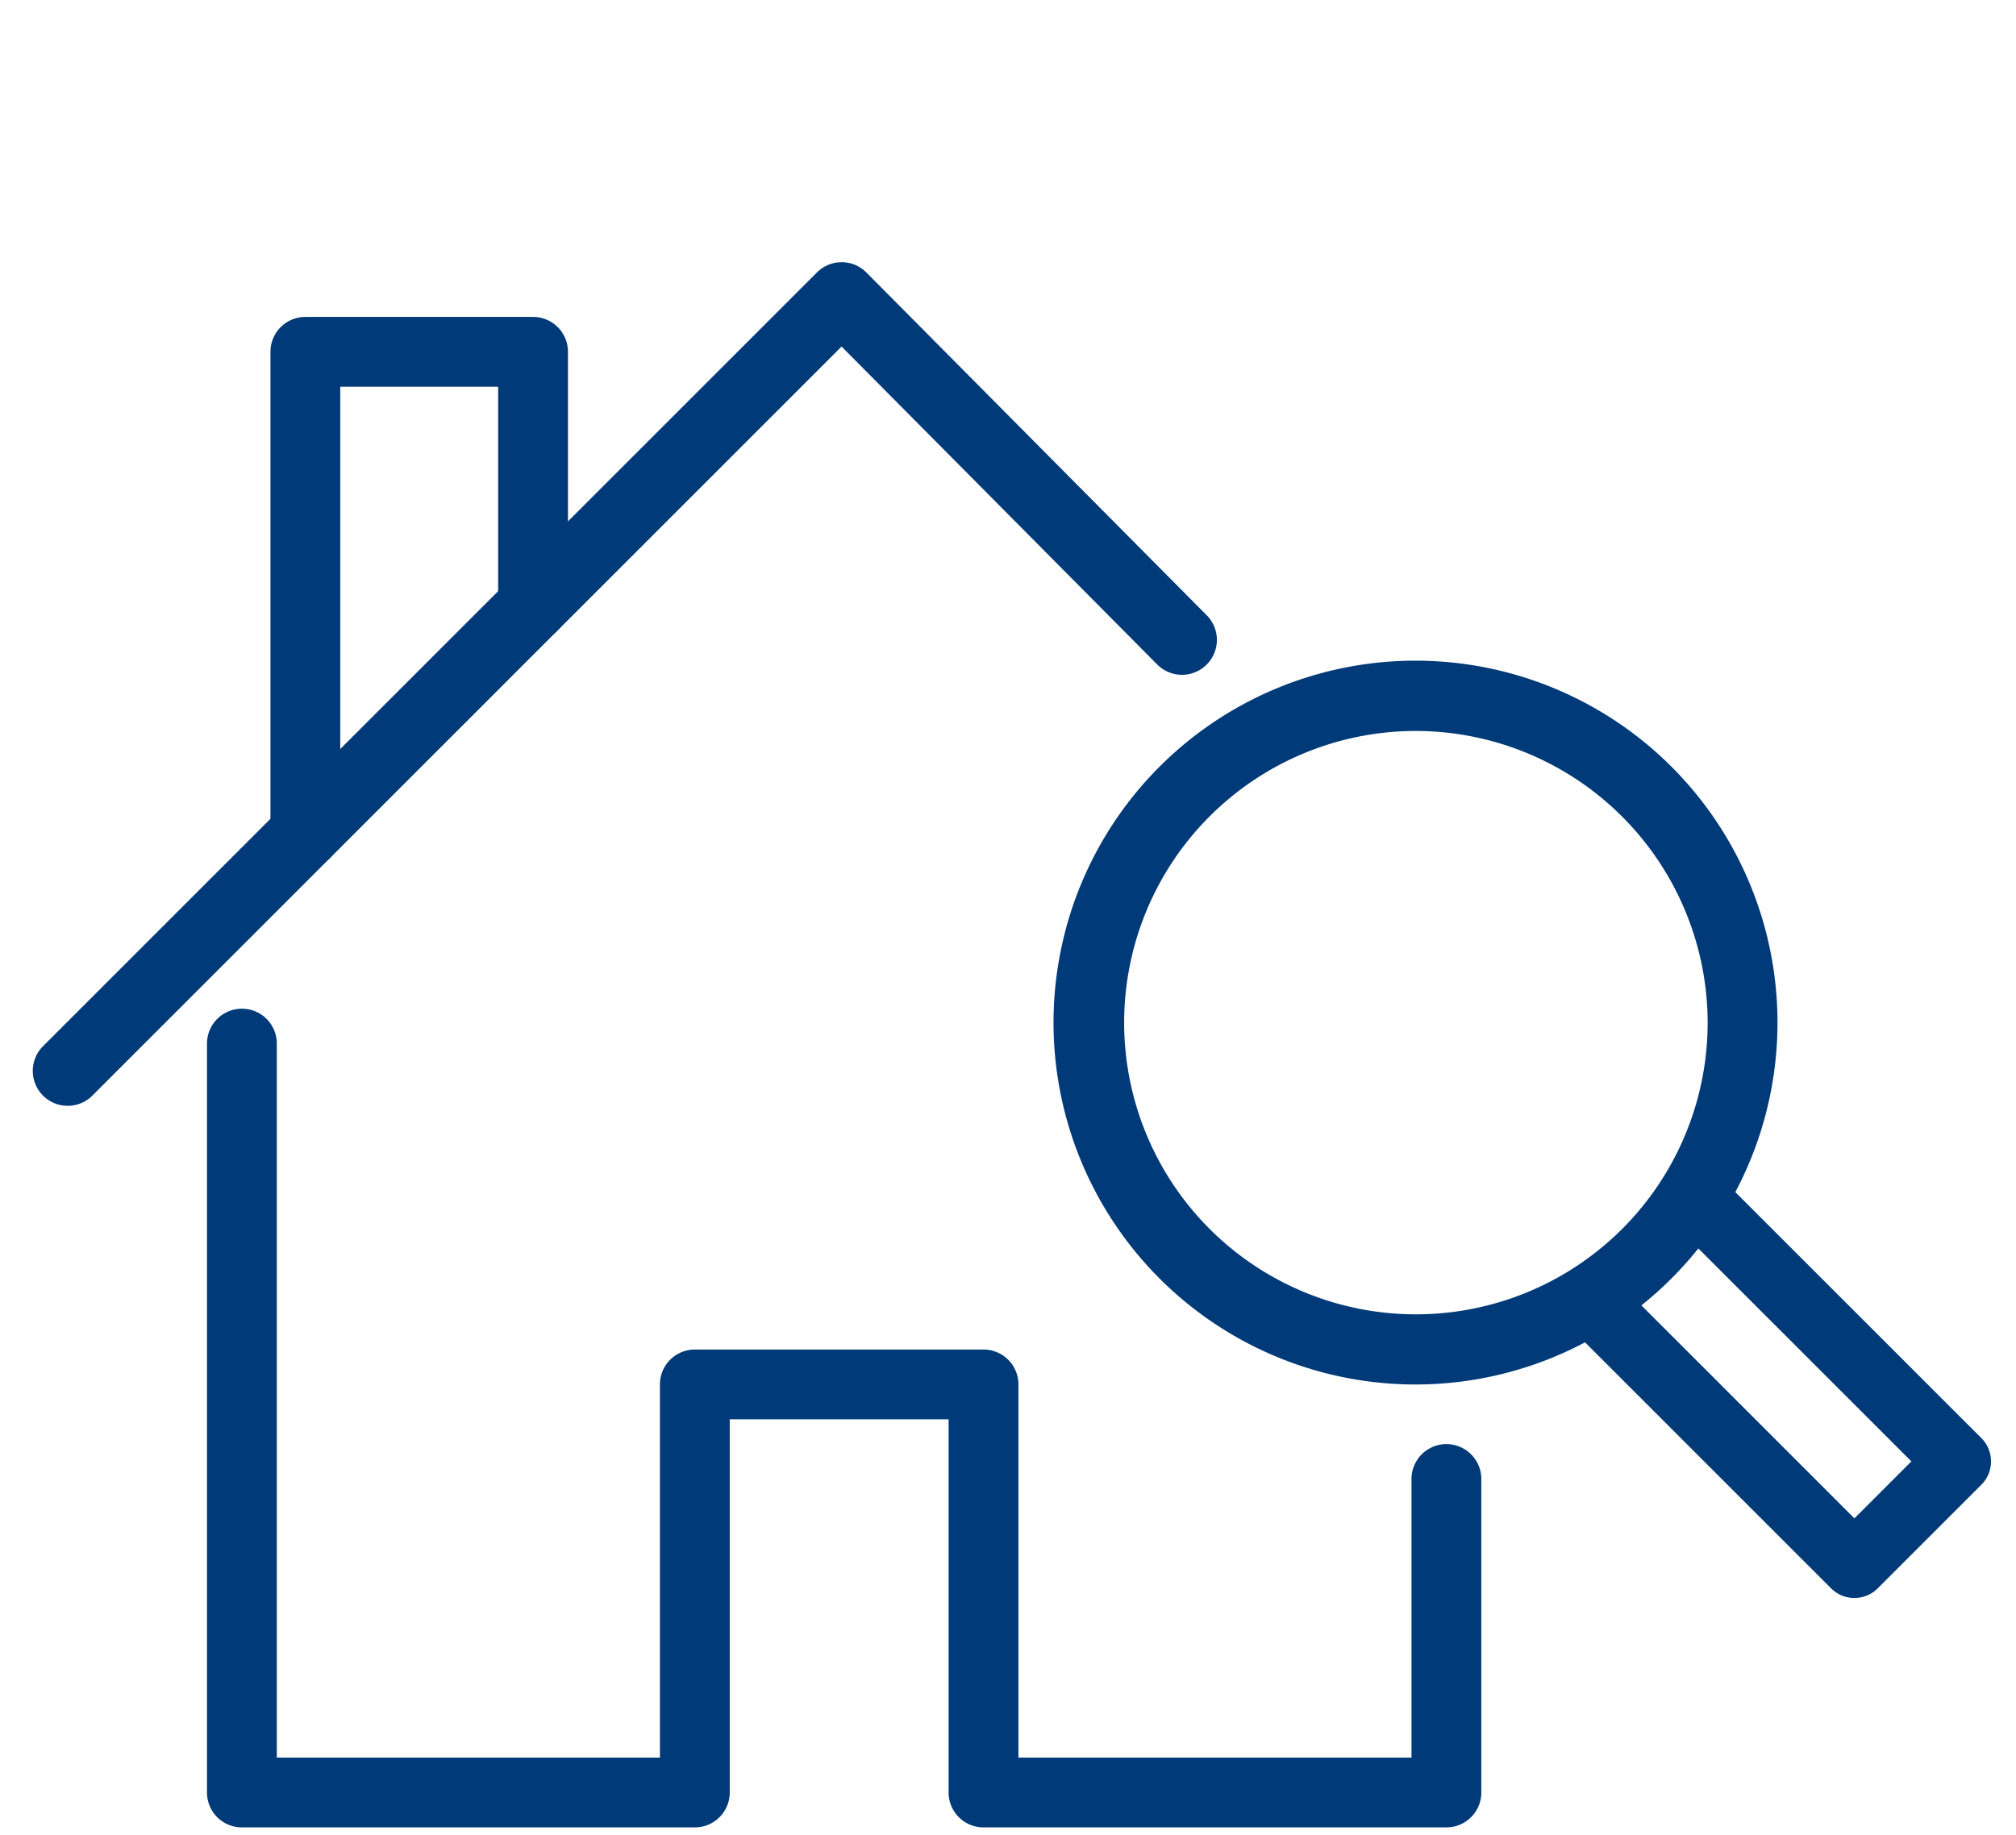 <svg xmlns="http://www.w3.org/2000/svg" xmlns:xlink="http://www.w3.org/1999/xlink" width="123" height="112" viewBox="0 0 123 112">
  <defs>
    <clipPath id="clip-path">
      <rect id="Rettangolo_172" data-name="Rettangolo 172" width="119.476" height="95.515" transform="translate(0 0)" fill="#003a78"/>
    </clipPath>
  </defs>
  <g id="Icona_Cerco_Blu" transform="translate(1120 -998)">
    <rect id="Rettangolo_579" data-name="Rettangolo 579" width="123" height="112" transform="translate(-1120 998)" fill="none"/>
    <g id="Raggruppa_1735" data-name="Raggruppa 1735" transform="translate(-1118 1014)">
      <g id="Raggruppa_1512" data-name="Raggruppa 1512" clip-path="url(#clip-path)">
        <path id="Tracciato_654" data-name="Tracciato 654" d="M2.13,51.481A2.13,2.13,0,0,1,.624,47.845L47.845.624A2.131,2.131,0,0,1,49.352,0h0a2.124,2.124,0,0,1,1.508.629l20.8,20.954a2.13,2.13,0,0,1-3.023,3L49.346,5.147,3.636,50.857a2.123,2.123,0,0,1-1.506.624" fill="#003a78"/>
        <path id="Tracciato_655" data-name="Tracciato 655" d="M86.248,95.515H58.006a2.13,2.13,0,0,1-2.13-2.13V70.613H42.523V93.385a2.13,2.13,0,0,1-2.13,2.13H12.759a2.129,2.129,0,0,1-2.13-2.13v-45.7a2.13,2.13,0,1,1,4.26,0V91.255H38.263V68.483a2.13,2.13,0,0,1,2.13-2.129H58.006a2.129,2.129,0,0,1,2.13,2.129V91.255H84.118v-17a2.13,2.13,0,0,1,4.26,0V93.385a2.13,2.13,0,0,1-2.13,2.13" fill="#003a78"/>
        <path id="Tracciato_656" data-name="Tracciato 656" d="M16.631,36.981a2.13,2.13,0,0,1-2.13-2.13V5.47a2.13,2.13,0,0,1,2.13-2.13H30.524a2.129,2.129,0,0,1,2.129,2.13V20.958a2.13,2.13,0,0,1-4.26,0V7.6H18.76V34.851a2.13,2.13,0,0,1-2.129,2.13" fill="#003a78"/>
        <path id="Tracciato_657" data-name="Tracciato 657" d="M84.372,68.487A22.085,22.085,0,1,1,96.084,65.12a22.1,22.1,0,0,1-11.712,3.367m0-39.881a17.8,17.8,0,1,0,17.815,17.806A17.827,17.827,0,0,0,84.372,28.606" fill="#003a78"/>
        <path id="Tracciato_658" data-name="Tracciato 658" d="M111.141,81.516a2.007,2.007,0,0,1-1.423-.59L93.53,64.739a2.014,2.014,0,0,1,.355-3.129,18.087,18.087,0,0,0,5.685-5.685,2.012,2.012,0,0,1,3.128-.354l16.188,16.187a2.012,2.012,0,0,1,0,2.847l-6.322,6.321a2.007,2.007,0,0,1-1.423.59M98.059,63.575l13.082,13.082,3.476-3.476L101.535,60.1a22.231,22.231,0,0,1-3.476,3.476" fill="#003a78"/>
      </g>
    </g>
  </g>
</svg>
